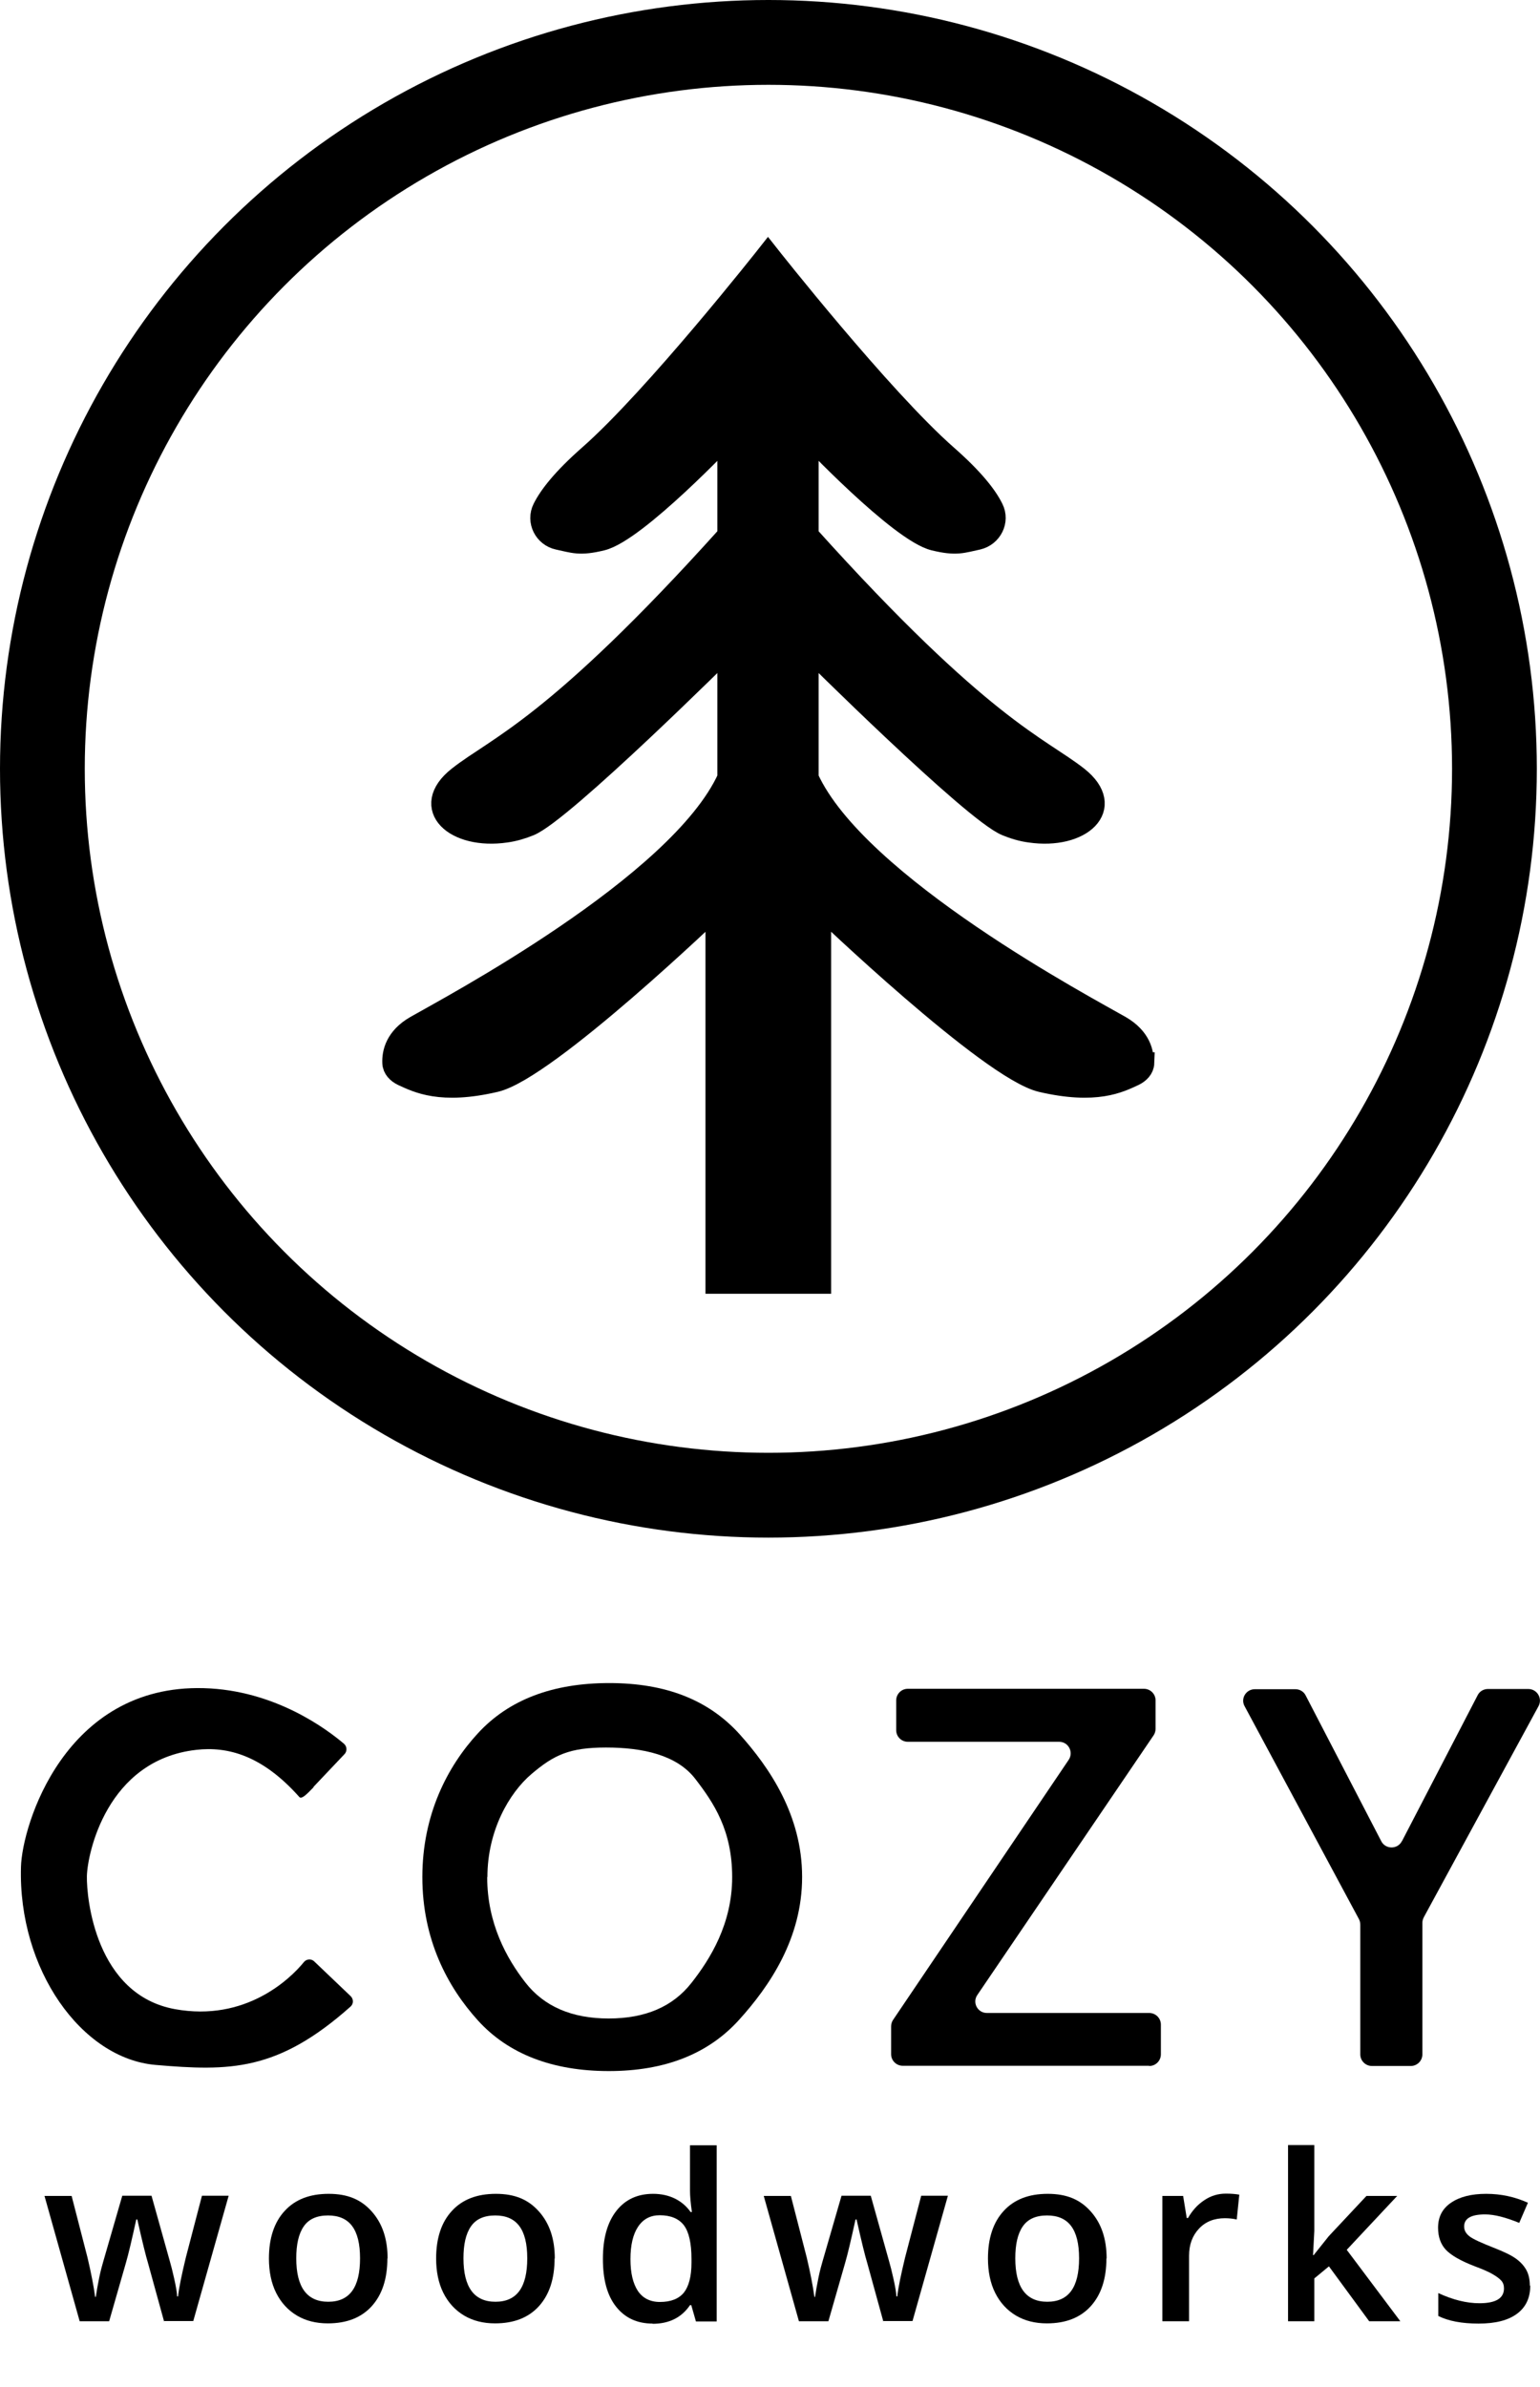 <svg viewBox="0 0 72.67 112.57" xmlns="http://www.w3.org/2000/svg" id="Layer_2"><g id="Layer_2-2"><path style="stroke:#000; stroke-miterlimit:10;" d="M53.97,50.13c-.01.27-.21.47-.46.59-.69.32-1.79.89-4.37.29-2.44-.57-10.42-8.22-10.42-8.22v17.73h-4.93v-17.73s-7.98,7.66-10.42,8.22c-2.57.6-3.67.03-4.37-.29-.25-.12-.45-.32-.46-.59-.02-.47.13-1.19,1.07-1.73,1.51-.87,12.43-6.63,14.74-11.71v-6.14s-7.78,7.73-9.36,8.38c-.34.14-.74.26-1.12.31-2.4.35-4.07-1.15-2.25-2.59,1.82-1.44,4.55-2.31,12.73-11.4v-4.74s-4.31,4.56-5.95,4.96c-1.06.26-1.34.11-2.06-.04-.65-.14-1.01-.85-.71-1.45.29-.58.91-1.39,2.16-2.49,3.11-2.73,8.45-9.51,8.45-9.51,0,0,5.34,6.78,8.45,9.51,1.24,1.09,1.87,1.9,2.16,2.49.3.59-.06,1.3-.71,1.45-.72.15-1,.3-2.06.04-1.64-.4-5.95-4.96-5.95-4.96v4.74c8.18,9.09,10.91,9.97,12.73,11.4,1.82,1.44.15,2.94-2.25,2.59-.39-.05-.78-.17-1.12-.31-1.58-.64-9.36-8.38-9.36-8.38v6.14c2.31,5.08,13.23,10.84,14.74,11.71.95.55,1.09,1.27,1.07,1.73Z"></path><circle style="fill:none; stroke:#000; stroke-miterlimit:10; stroke-width:4px;" r="34.26" cy="36.26" cx="36.26"></circle><path d="M14.79,84.28l1.45-1.53c.15-.14.14-.37,0-.5-.8-.68-3.26-2.54-6.63-2.63-6.56-.18-8.57,6.48-8.62,8.43-.14,4.82,2.85,9.04,6.35,9.34s5.76.31,9.2-2.75c.15-.13.15-.36,0-.5l-1.71-1.63c-.14-.14-.37-.12-.49.03-.66.81-2.76,2.82-6.08,2.22-3.75-.68-4.18-5.24-4.16-6.27s.92-5.48,5.16-5.96c1.49-.17,3.12.26,4.87,2.23.13.14.53-.34.67-.47Z"></path><path d="M37.85,88.53c0,2.89-1.53,5.14-2.98,6.74-1.45,1.6-3.49,2.41-6.14,2.41s-4.74-.8-6.18-2.39c-1.44-1.59-2.62-3.82-2.62-6.76s1.18-5.22,2.63-6.79c1.45-1.57,3.51-2.36,6.19-2.36s4.68.8,6.13,2.39c1.44,1.6,2.97,3.85,2.97,6.75ZM22.99,88.53c0,2.19.92,3.84,1.8,4.97.88,1.13,2.19,1.7,3.93,1.7s3.03-.56,3.91-1.68c.88-1.12,1.92-2.78,1.92-4.99s-.87-3.5-1.74-4.63c-.87-1.13-2.48-1.48-4.21-1.48s-2.46.35-3.52,1.25-2.08,2.68-2.08,4.86Z"></path><path d="M54.22,97.43h-11.62c-.3,0-.55-.24-.55-.55v-1.3c0-.11.03-.22.09-.31l8.29-12.27c.24-.36-.01-.85-.45-.85h-7.14c-.3,0-.55-.24-.55-.55v-1.4c0-.3.24-.55.55-.55h11.14c.3,0,.55.24.55.55v1.33c0,.11-.03.22-.09.31l-8.32,12.25c-.25.36.01.85.45.85h7.66c.3,0,.55.24.55.55v1.4c0,.3-.24.55-.55.55Z"></path><path d="M66.16,86.83l3.57-6.88c.09-.18.28-.29.48-.29h1.91c.41,0,.68.44.48.81l-5.41,9.95c-.04.08-.07.17-.07.26v6.21c0,.3-.24.55-.55.55h-1.83c-.3,0-.55-.24-.55-.55v-6.11c0-.09-.02-.18-.06-.26l-5.4-10.05c-.2-.36.07-.8.48-.8h1.92c.2,0,.39.11.48.29l3.57,6.88c.2.39.77.39.97,0Z"></path><path d="M7.74,109.48l-.76-2.76c-.09-.29-.26-.97-.5-2.04h-.05c-.21.96-.37,1.64-.49,2.05l-.79,2.75h-1.39l-1.66-5.91h1.28l.75,2.91c.17.72.29,1.34.36,1.85h.03c.04-.26.09-.56.16-.9.07-.34.14-.59.19-.76l.9-3.11h1.38l.87,3.11c.05.17.12.44.2.8.08.36.13.64.14.84h.04c.05-.44.18-1.05.37-1.84l.76-2.91h1.26l-1.67,5.91h-1.41Z"></path><path d="M18.28,106.51c0,.97-.25,1.72-.74,2.26s-1.18.81-2.07.81c-.55,0-1.04-.12-1.46-.37-.42-.25-.75-.61-.98-1.07s-.34-1.01-.34-1.62c0-.96.25-1.71.74-2.24.49-.54,1.18-.81,2.08-.81s1.53.27,2.03.83.75,1.29.75,2.23ZM13.98,106.51c0,1.36.5,2.05,1.51,2.05s1.5-.68,1.5-2.05-.5-2.02-1.51-2.02c-.53,0-.91.17-1.15.52s-.35.85-.35,1.5Z"></path><path d="M26.17,106.51c0,.97-.25,1.72-.74,2.26s-1.18.81-2.07.81c-.55,0-1.04-.12-1.46-.37-.42-.25-.75-.61-.98-1.07s-.34-1.01-.34-1.62c0-.96.25-1.71.74-2.24.49-.54,1.18-.81,2.08-.81s1.53.27,2.03.83.75,1.29.75,2.23ZM21.87,106.51c0,1.36.5,2.05,1.51,2.05s1.5-.68,1.5-2.05-.5-2.02-1.51-2.02c-.53,0-.91.17-1.15.52s-.35.85-.35,1.5Z"></path><path d="M30.8,109.59c-.74,0-1.31-.27-1.73-.8s-.62-1.28-.62-2.25.21-1.72.63-2.26,1-.81,1.74-.81,1.37.29,1.77.86h.06c-.06-.42-.09-.76-.09-1v-2.15h1.26v8.31h-.98l-.22-.77h-.06c-.4.59-.99.88-1.77.88ZM31.14,108.57c.52,0,.89-.15,1.13-.44.23-.29.36-.76.36-1.41v-.18c0-.74-.12-1.27-.36-1.59-.24-.31-.62-.47-1.14-.47-.44,0-.78.18-1.02.54-.24.36-.36.87-.36,1.53s.12,1.15.35,1.5c.23.34.58.52,1.04.52Z"></path><path d="M41.68,109.48l-.76-2.76c-.09-.29-.26-.97-.5-2.04h-.05c-.21.96-.37,1.64-.49,2.05l-.79,2.75h-1.39l-1.66-5.91h1.28l.75,2.91c.17.72.29,1.34.36,1.85h.03c.04-.26.09-.56.16-.9.07-.34.14-.59.19-.76l.9-3.11h1.38l.87,3.11c.05.17.12.44.2.8.08.36.13.64.14.84h.04c.05-.44.18-1.05.37-1.84l.76-2.91h1.26l-1.67,5.91h-1.41Z"></path><path d="M52.21,106.51c0,.97-.25,1.72-.74,2.26s-1.18.81-2.07.81c-.55,0-1.04-.12-1.46-.37-.42-.25-.75-.61-.98-1.07s-.34-1.01-.34-1.62c0-.96.25-1.71.74-2.24.49-.54,1.18-.81,2.08-.81s1.53.27,2.03.83.75,1.29.75,2.23ZM47.91,106.51c0,1.36.5,2.05,1.51,2.05s1.5-.68,1.5-2.05-.5-2.02-1.51-2.02c-.53,0-.91.17-1.15.52s-.35.85-.35,1.5Z"></path><path d="M57.86,103.46c.25,0,.46.02.62.05l-.12,1.17c-.18-.04-.36-.06-.56-.06-.5,0-.91.16-1.22.49s-.47.75-.47,1.28v3.09h-1.26v-5.91h.98l.17,1.04h.06c.2-.35.45-.63.77-.84.31-.21.65-.31,1.02-.31Z"></path><path d="M61.99,106.36l.71-.89,1.78-1.9h1.45l-2.38,2.54,2.53,3.37h-1.47l-1.9-2.59-.69.57v2.02h-1.24v-8.31h1.24v4.05l-.06,1.14h.03Z"></path><path d="M72.21,107.8c0,.58-.21,1.02-.63,1.33-.42.31-1.02.46-1.81.46s-1.42-.12-1.9-.36v-1.08c.69.32,1.34.48,1.94.48.77,0,1.16-.23,1.16-.7,0-.15-.04-.27-.13-.37-.09-.1-.23-.2-.42-.31s-.47-.23-.82-.36c-.68-.26-1.14-.53-1.38-.79-.24-.26-.36-.61-.36-1.03,0-.51.2-.9.61-1.18.41-.28.96-.42,1.66-.42s1.35.14,1.97.42l-.41.95c-.64-.26-1.17-.4-1.61-.4-.66,0-.99.19-.99.57,0,.19.09.34.26.47.17.13.55.3,1.13.53.49.19.84.36,1.06.52s.38.34.49.54c.11.21.16.45.16.73Z"></path></g></svg>